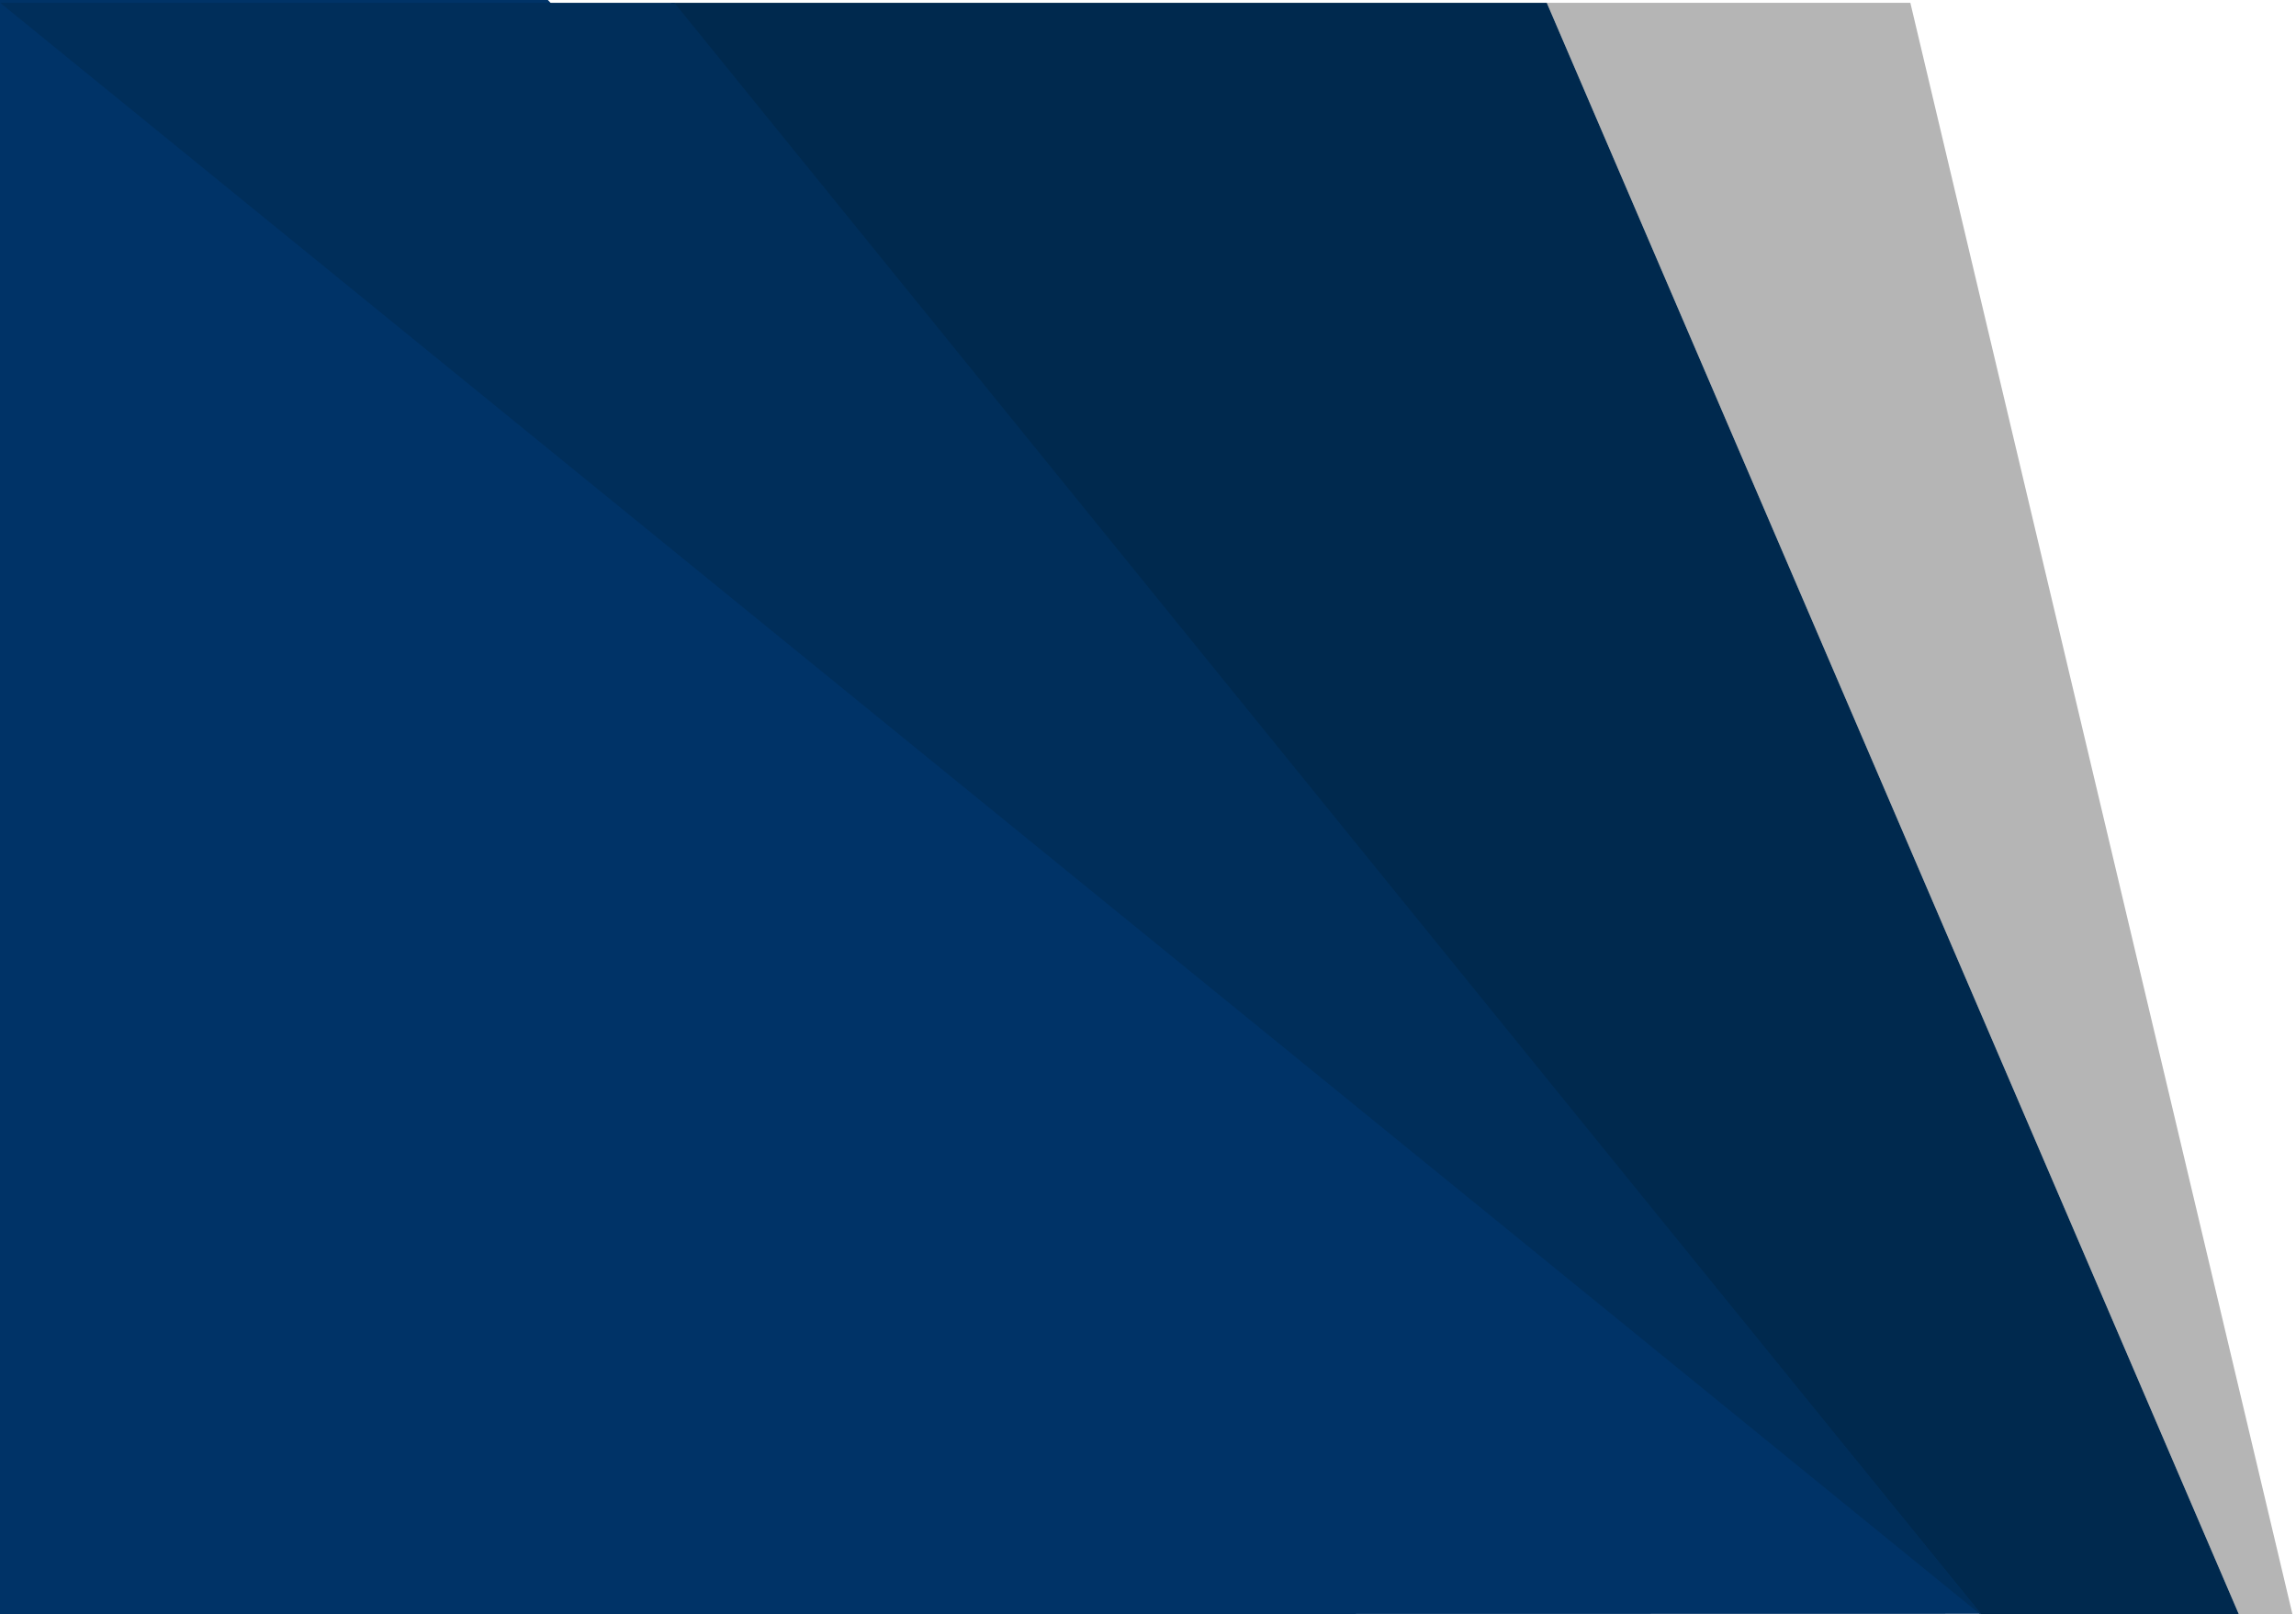 <?xml version="1.0" encoding="UTF-8" standalone="no"?>
<!DOCTYPE svg PUBLIC "-//W3C//DTD SVG 1.1//EN" "http://www.w3.org/Graphics/SVG/1.1/DTD/svg11.dtd">
<svg width="100%" height="100%" viewBox="0 0 653 459" version="1.1" xmlns="http://www.w3.org/2000/svg" xmlns:xlink="http://www.w3.org/1999/xlink" xml:space="preserve" xmlns:serif="http://www.serif.com/" style="fill-rule:evenodd;clip-rule:evenodd;stroke-linejoin:round;stroke-miterlimit:2;">
    <g transform="matrix(1,0,0,1,-502.562,-310.59)">
        <g transform="matrix(1,0,0,1,502.562,310.59)">
            <path d="M0,0L0,459L589.269,458.877L155.802,-0.019L0,0Z" style="fill:rgb(0,51,103);"/>
        </g>
        <g id="Rectangle-689-copie-41" serif:id="Rectangle 689 copie 41" transform="matrix(5.11175e-16,-8.348,14.236,8.71702e-16,-10798.4,56774.5)">
            <path d="M6708.7,838.578L6763.67,824.731L6763.67,807.231L6708.7,833.45L6708.7,838.578Z" style="fill:rgb(0,41,78);"/>
        </g>
        <g id="Rectangle-689-copie-411" serif:id="Rectangle 689 copie 41" transform="matrix(5.11175e-16,-8.348,14.236,8.71702e-16,-10798.4,56774.5)">
            <path d="M6708.7,839.64L6763.67,831.995L6763.67,824.731L6708.7,838.578L6708.7,839.64Z" style="fill-opacity:0.29;"/>
        </g>
        <g id="Rectangle-689-copie-412" serif:id="Rectangle 689 copie 41" transform="matrix(5.11175e-16,-8.348,14.236,8.71702e-16,-10798.4,56774.5)">
            <path d="M6708.7,833.45L6763.67,807.302L6763.67,793.833L6708.7,833.45Z" style="fill:rgb(0,46,90);"/>
        </g>
    </g>
</svg>
